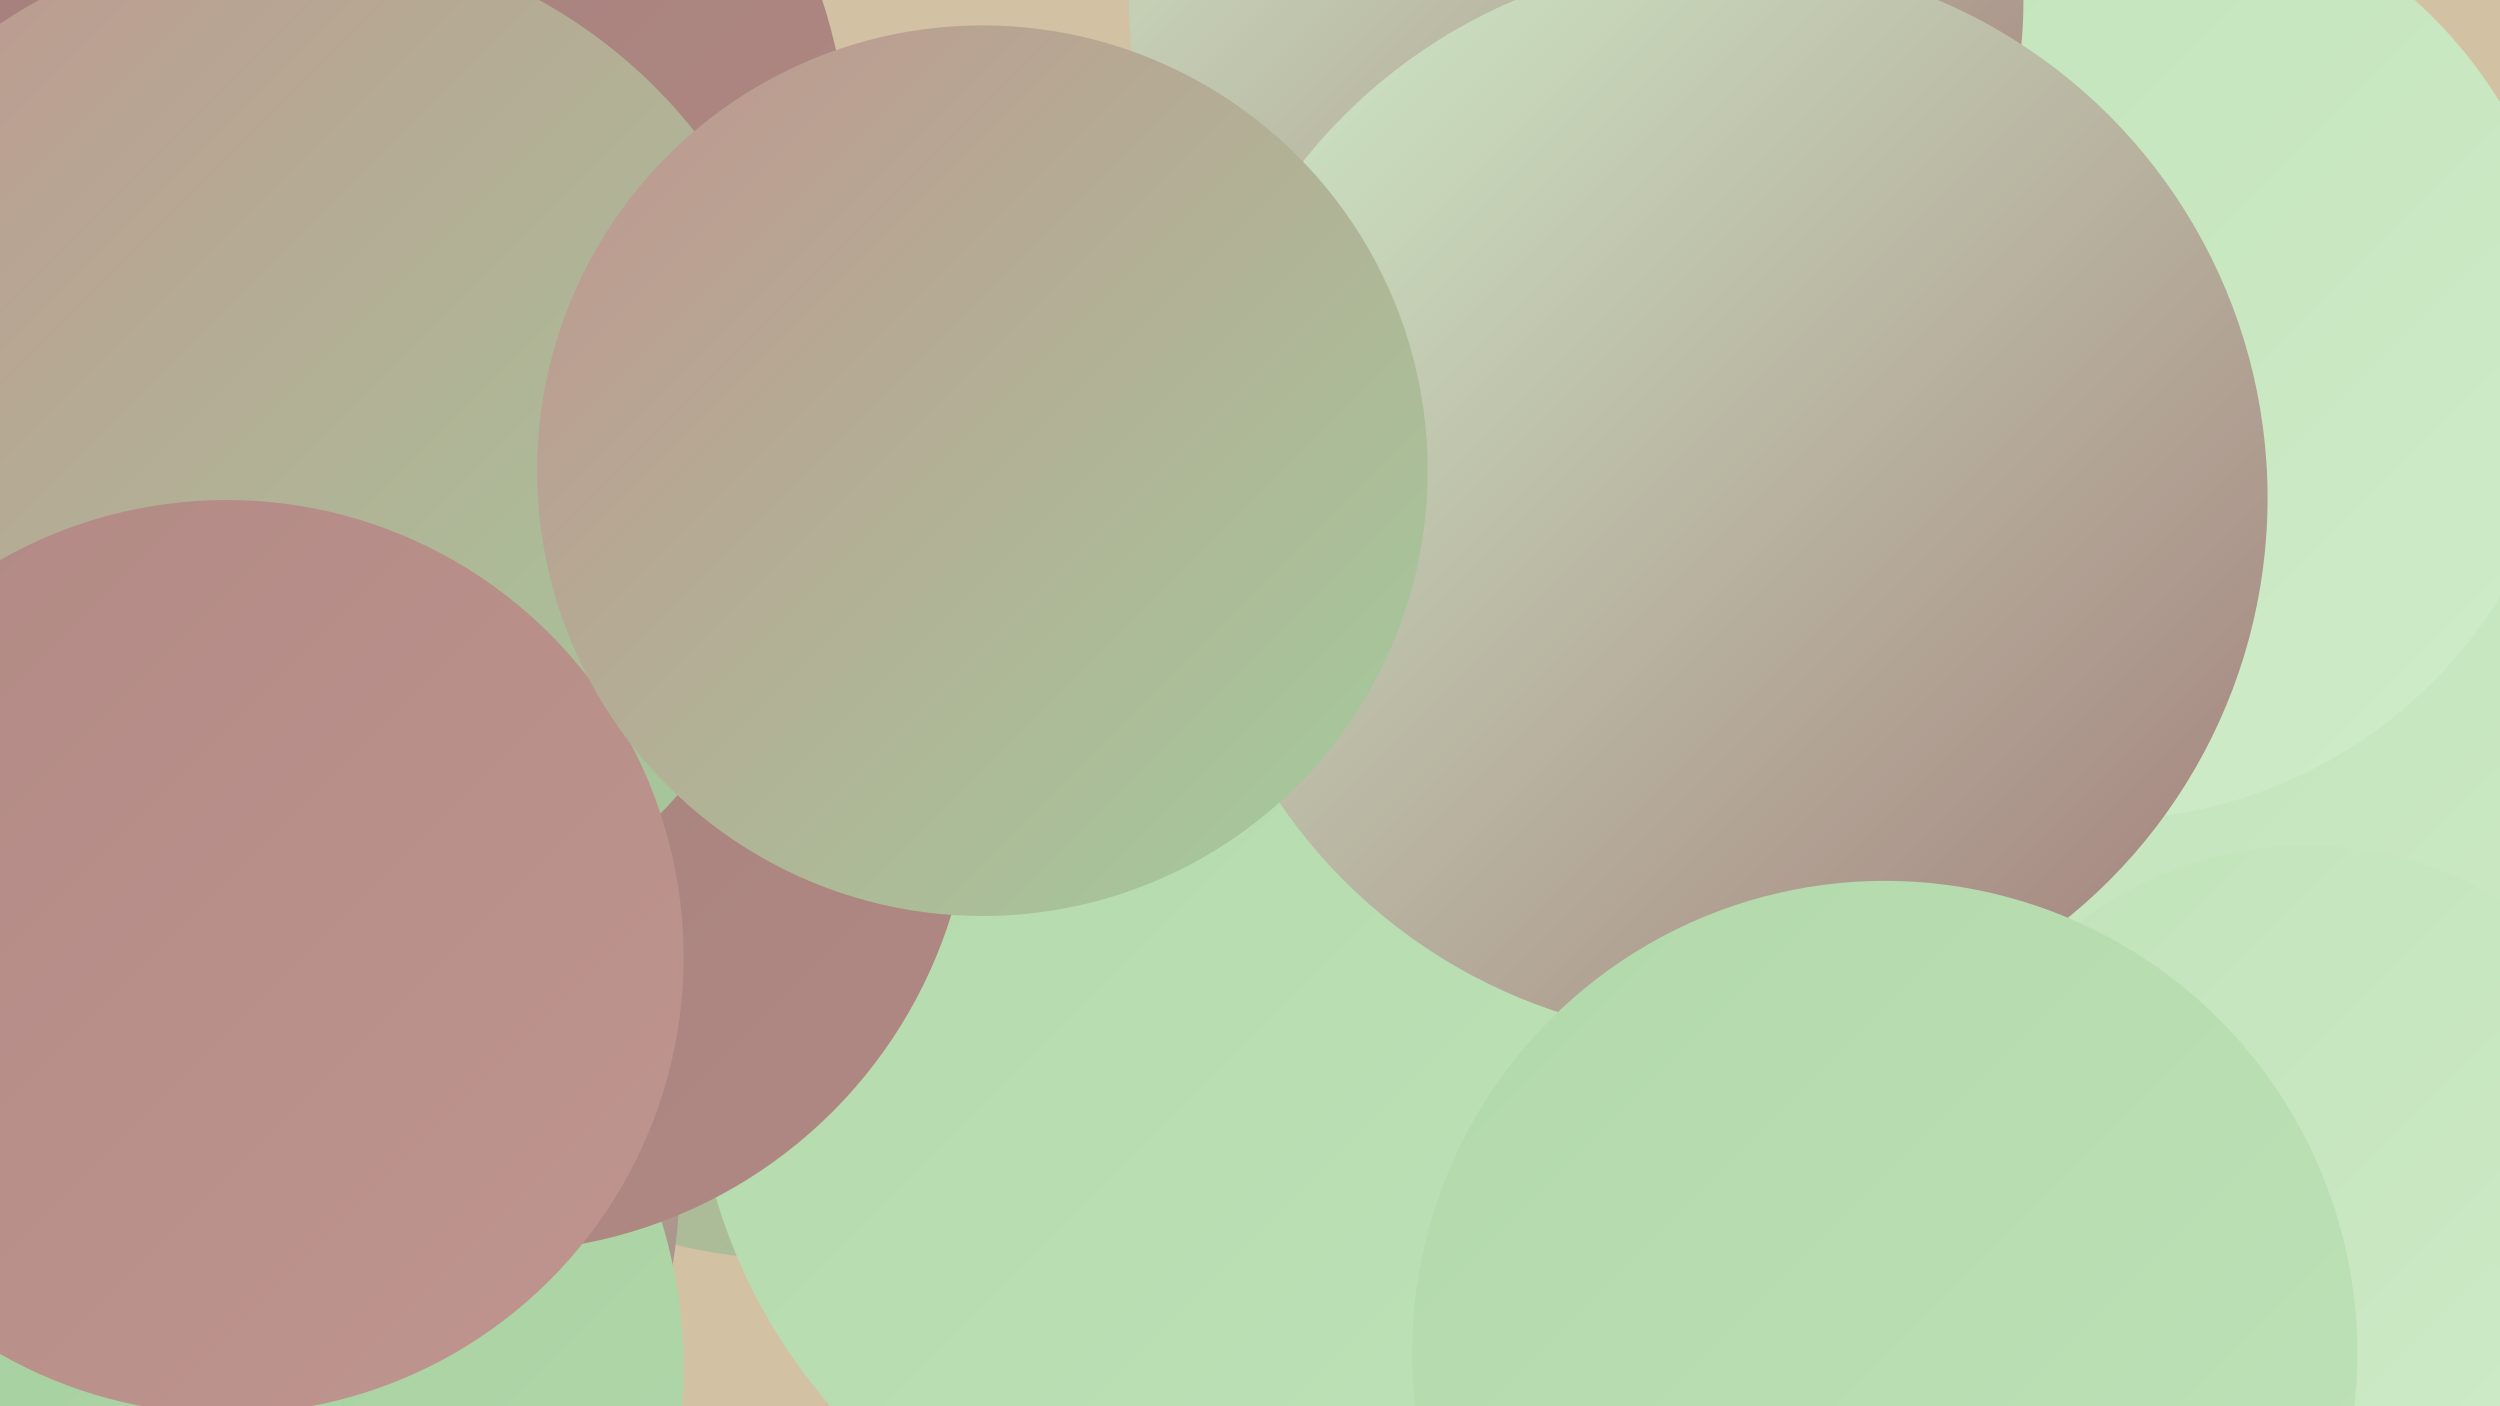 <?xml version="1.0" encoding="UTF-8"?><svg width="1280" height="720" xmlns="http://www.w3.org/2000/svg"><defs><linearGradient id="grad0" x1="0%" y1="0%" x2="100%" y2="100%"><stop offset="0%" style="stop-color:#a27e7a;stop-opacity:1" /><stop offset="100%" style="stop-color:#b18984;stop-opacity:1" /></linearGradient><linearGradient id="grad1" x1="0%" y1="0%" x2="100%" y2="100%"><stop offset="0%" style="stop-color:#b18984;stop-opacity:1" /><stop offset="100%" style="stop-color:#c0958f;stop-opacity:1" /></linearGradient><linearGradient id="grad2" x1="0%" y1="0%" x2="100%" y2="100%"><stop offset="0%" style="stop-color:#c0958f;stop-opacity:1" /><stop offset="100%" style="stop-color:#a3cd9c;stop-opacity:1" /></linearGradient><linearGradient id="grad3" x1="0%" y1="0%" x2="100%" y2="100%"><stop offset="0%" style="stop-color:#a3cd9c;stop-opacity:1" /><stop offset="100%" style="stop-color:#b1d8aa;stop-opacity:1" /></linearGradient><linearGradient id="grad4" x1="0%" y1="0%" x2="100%" y2="100%"><stop offset="0%" style="stop-color:#b1d8aa;stop-opacity:1" /><stop offset="100%" style="stop-color:#c0e3b9;stop-opacity:1" /></linearGradient><linearGradient id="grad5" x1="0%" y1="0%" x2="100%" y2="100%"><stop offset="0%" style="stop-color:#c0e3b9;stop-opacity:1" /><stop offset="100%" style="stop-color:#d0ecc9;stop-opacity:1" /></linearGradient><linearGradient id="grad6" x1="0%" y1="0%" x2="100%" y2="100%"><stop offset="0%" style="stop-color:#d0ecc9;stop-opacity:1" /><stop offset="100%" style="stop-color:#a27e7a;stop-opacity:1" /></linearGradient></defs><rect width="1280" height="720" fill="#d3c1a3" /><circle cx="54" cy="227" r="182" fill="url(#grad2)" /><circle cx="748" cy="443" r="190" fill="url(#grad0)" /><circle cx="13" cy="216" r="210" fill="url(#grad6)" /><circle cx="152" cy="88" r="283" fill="url(#grad0)" /><circle cx="410" cy="371" r="274" fill="url(#grad2)" /><circle cx="1246" cy="426" r="193" fill="url(#grad5)" /><circle cx="1075" cy="179" r="241" fill="url(#grad5)" /><circle cx="473" cy="318" r="188" fill="url(#grad4)" /><circle cx="639" cy="533" r="284" fill="url(#grad4)" /><circle cx="807" cy="1" r="229" fill="url(#grad6)" /><circle cx="1181" cy="626" r="193" fill="url(#grad5)" /><circle cx="81" cy="604" r="267" fill="url(#grad6)" /><circle cx="90" cy="701" r="260" fill="url(#grad3)" /><circle cx="288" cy="389" r="211" fill="url(#grad6)" /><circle cx="253" cy="396" r="245" fill="url(#grad0)" /><circle cx="148" cy="232" r="265" fill="url(#grad2)" /><circle cx="116" cy="490" r="234" fill="url(#grad1)" /><circle cx="884" cy="255" r="277" fill="url(#grad6)" /><circle cx="965" cy="693" r="242" fill="url(#grad4)" /><circle cx="503" cy="241" r="228" fill="url(#grad2)" /></svg>